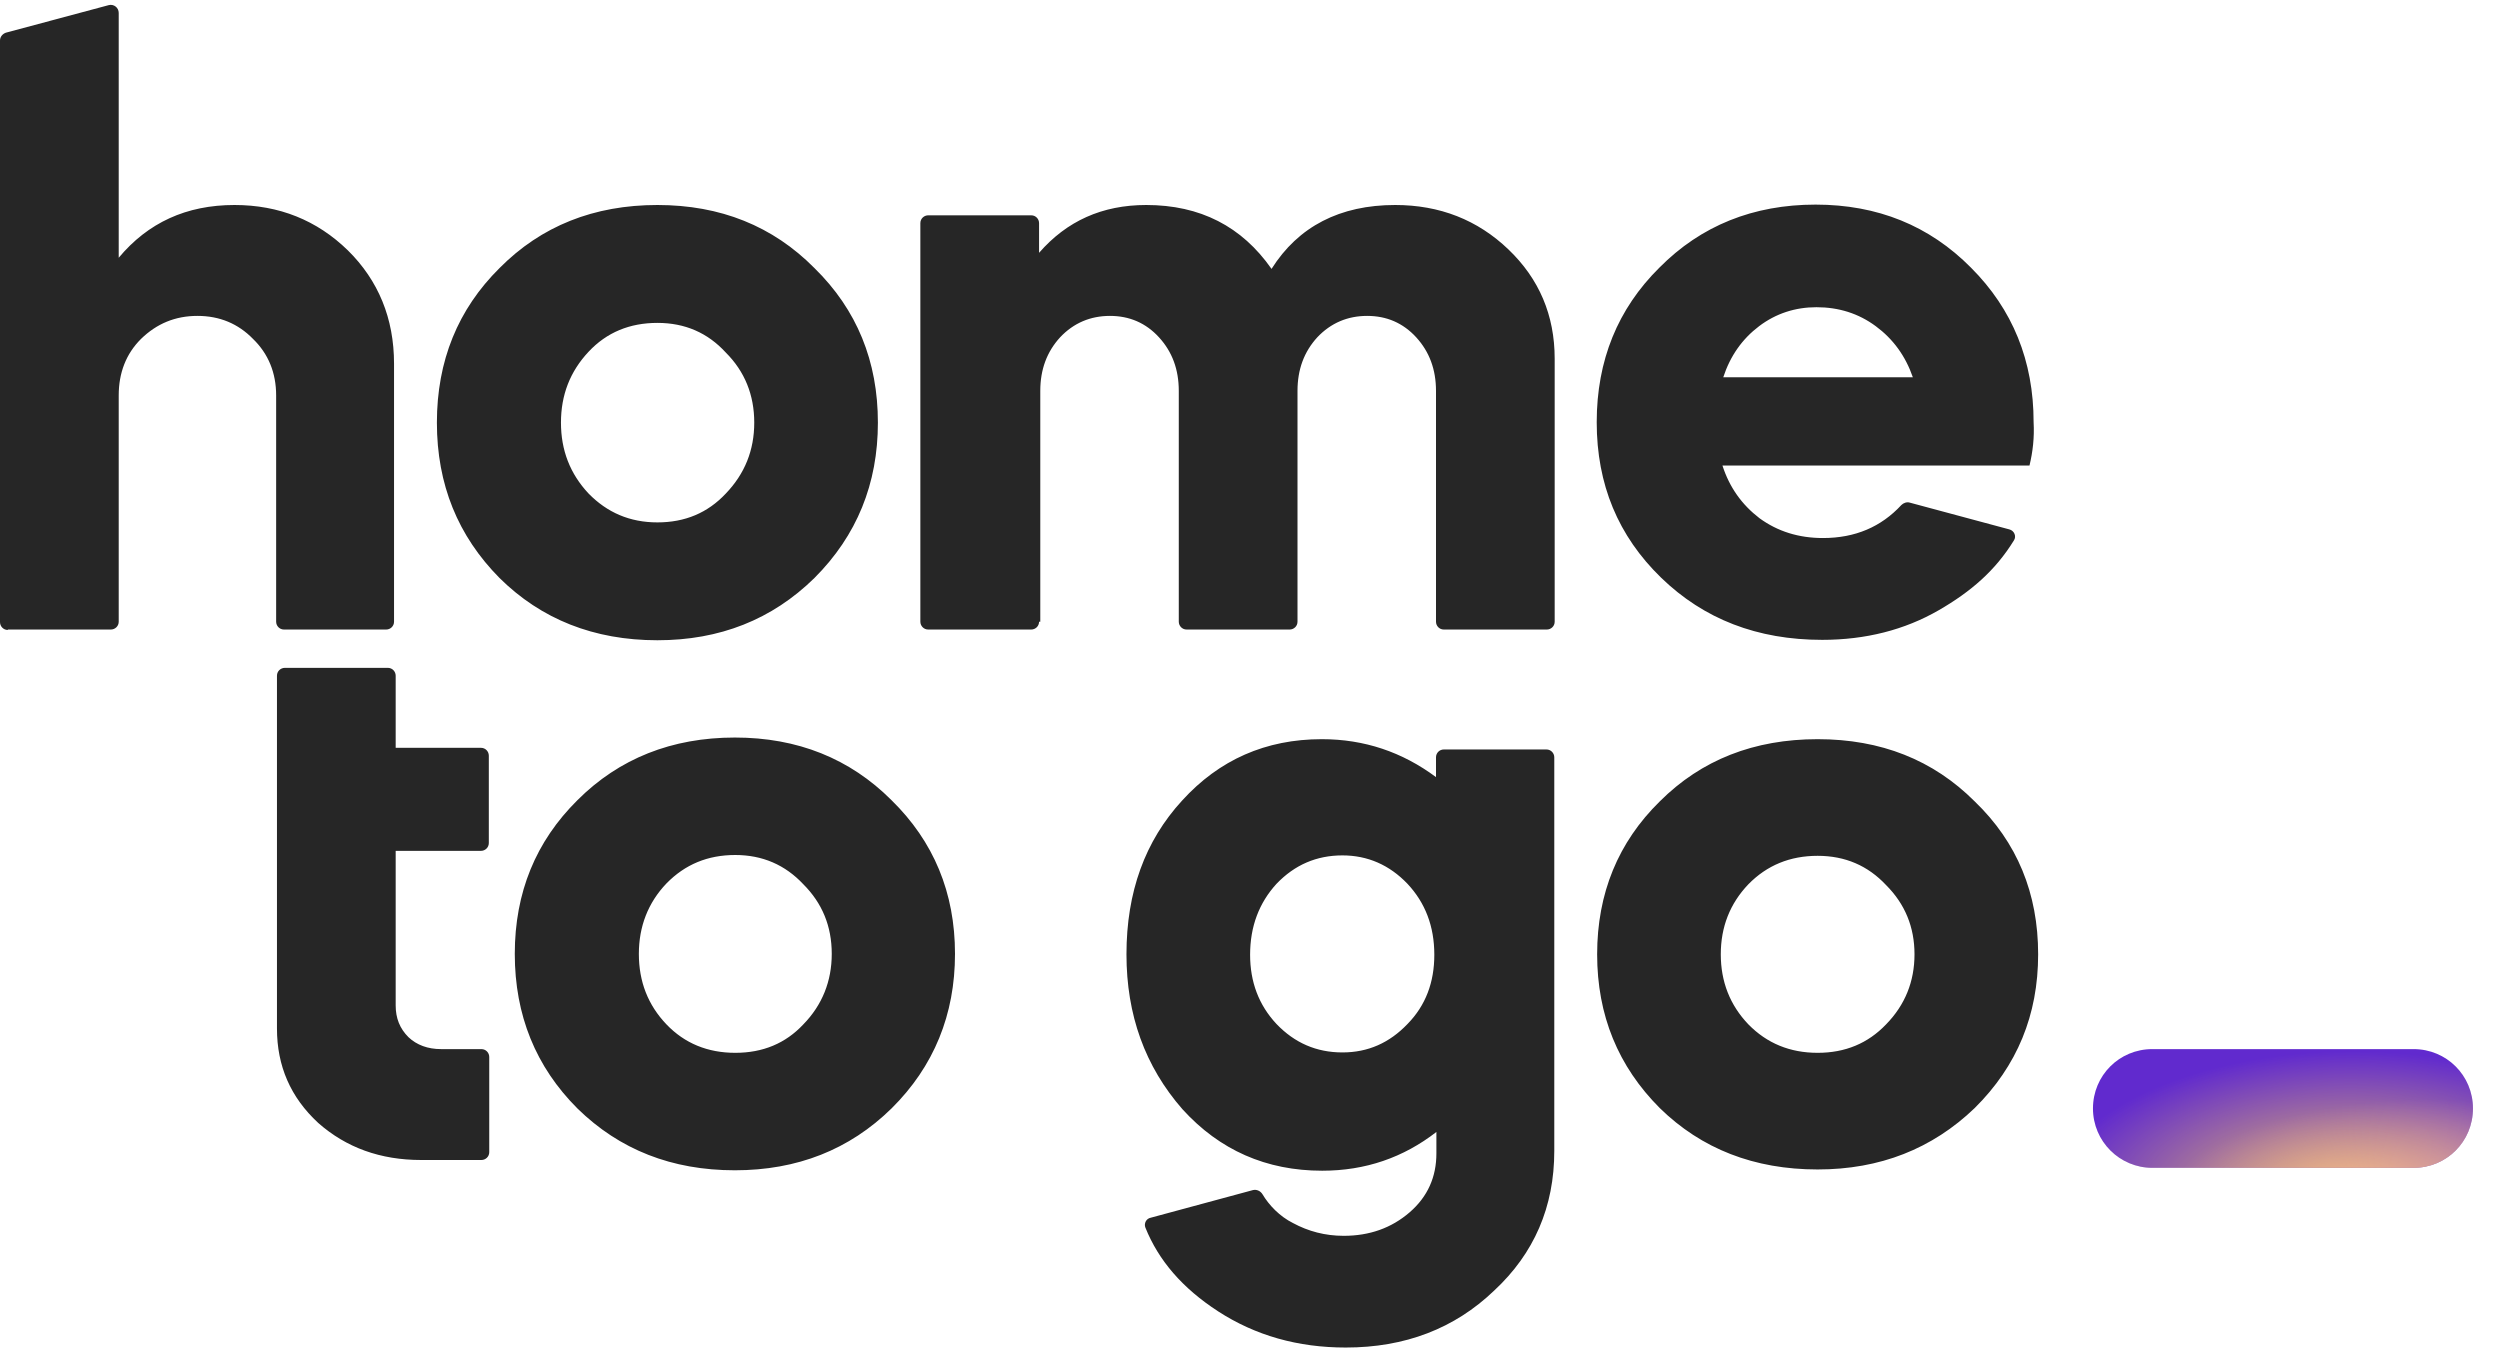 <svg width="70" height="38" viewBox="0 0 70 38" fill="none" xmlns="http://www.w3.org/2000/svg">
<path d="M58.603 31.037C58.603 30.114 59.341 29.375 60.264 29.375H67.581C68.504 29.375 69.243 30.114 69.243 31.037C69.243 31.96 68.504 32.699 67.581 32.699H60.264C59.353 32.699 58.603 31.96 58.603 31.037Z" fill="#612ACE"/>
<path d="M58.603 31.037C58.603 30.114 59.341 29.375 60.264 29.375H67.581C68.504 29.375 69.243 30.114 69.243 31.037C69.243 31.96 68.504 32.699 67.581 32.699H60.264C59.353 32.699 58.603 31.96 58.603 31.037Z" fill="url(#paint0_radial_140_174)" fill-opacity="0.9"/>
<path d="M58.603 31.037C58.603 30.114 59.341 29.375 60.264 29.375H67.581C68.504 29.375 69.243 30.114 69.243 31.037C69.243 31.96 68.504 32.699 67.581 32.699H60.264C59.353 32.699 58.603 31.96 58.603 31.037Z" fill="url(#paint1_radial_140_174)" fill-opacity="0.56"/>
<path d="M0.219 17.639C0.092 17.639 0 17.535 0 17.419V1.135C0 1.032 0.069 0.951 0.162 0.916L3.047 0.143C3.185 0.108 3.324 0.212 3.324 0.362V7.217C4.143 6.236 5.216 5.74 6.567 5.74C7.813 5.74 8.875 6.167 9.74 7.01C10.594 7.852 11.033 8.914 11.033 10.183V17.408C11.033 17.535 10.929 17.627 10.814 17.627H7.951C7.825 17.627 7.732 17.523 7.732 17.408V11.072C7.732 10.437 7.513 9.906 7.086 9.491C6.67 9.064 6.151 8.845 5.528 8.845C4.905 8.845 4.385 9.064 3.947 9.491C3.531 9.906 3.324 10.437 3.324 11.072V17.408C3.324 17.535 3.22 17.627 3.104 17.627H0.219V17.639ZM13.987 16.184C12.822 15.007 12.233 13.565 12.233 11.834C12.233 10.102 12.822 8.66 13.987 7.506C15.153 6.329 16.63 5.74 18.407 5.74C20.173 5.74 21.639 6.329 22.804 7.506C23.993 8.671 24.581 10.114 24.581 11.834C24.581 13.542 23.993 14.996 22.804 16.184C21.616 17.35 20.15 17.927 18.407 17.927C16.63 17.927 15.153 17.338 13.987 16.184ZM18.407 14.627C19.18 14.627 19.815 14.361 20.323 13.819C20.854 13.265 21.119 12.607 21.119 11.834C21.119 11.06 20.854 10.403 20.323 9.872C19.815 9.318 19.18 9.041 18.407 9.041C17.634 9.041 16.988 9.306 16.48 9.849C15.961 10.403 15.707 11.06 15.707 11.834C15.707 12.607 15.961 13.265 16.48 13.819C16.999 14.35 17.634 14.627 18.407 14.627ZM29.094 17.408C29.094 17.535 28.99 17.627 28.875 17.627H25.989C25.863 17.627 25.77 17.523 25.77 17.408V6.248C25.77 6.121 25.874 6.029 25.989 6.029H28.875C29.002 6.029 29.094 6.133 29.094 6.248V7.079C29.867 6.19 30.86 5.74 32.094 5.74C33.606 5.74 34.772 6.34 35.603 7.529C36.353 6.34 37.519 5.74 39.065 5.74C40.311 5.74 41.373 6.156 42.239 6.987C43.093 7.806 43.531 8.822 43.531 10.045V17.408C43.531 17.535 43.427 17.627 43.312 17.627H40.427C40.3 17.627 40.208 17.523 40.208 17.408V10.945C40.208 10.345 40.023 9.849 39.654 9.445C39.284 9.041 38.823 8.845 38.28 8.845C37.738 8.845 37.265 9.041 36.884 9.445C36.514 9.849 36.33 10.345 36.33 10.945V17.408C36.33 17.535 36.226 17.627 36.111 17.627H33.225C33.099 17.627 33.006 17.523 33.006 17.408V10.945C33.006 10.345 32.822 9.849 32.452 9.445C32.083 9.041 31.621 8.845 31.079 8.845C30.537 8.845 30.063 9.041 29.683 9.445C29.313 9.849 29.128 10.345 29.128 10.945V17.408H29.094ZM56.826 13.034H48.228C48.425 13.646 48.771 14.13 49.267 14.511C49.775 14.88 50.363 15.065 51.044 15.065C51.944 15.065 52.671 14.753 53.237 14.142C53.295 14.084 53.387 14.049 53.468 14.072L56.261 14.823C56.399 14.857 56.468 15.019 56.388 15.134C55.868 15.977 55.187 16.565 54.287 17.085C53.329 17.639 52.233 17.916 51.021 17.916C49.209 17.916 47.709 17.338 46.509 16.173C45.309 15.007 44.708 13.565 44.708 11.822C44.708 10.091 45.297 8.648 46.463 7.494C47.628 6.317 49.094 5.729 50.837 5.729C52.568 5.729 54.022 6.317 55.187 7.494C56.353 8.66 56.941 10.102 56.941 11.822C56.965 12.249 56.918 12.653 56.826 13.034ZM48.251 10.564H53.56C53.352 9.964 53.006 9.491 52.521 9.133C52.037 8.775 51.483 8.602 50.86 8.602C50.271 8.602 49.729 8.775 49.255 9.133C48.782 9.491 48.448 9.964 48.251 10.564ZM7.755 18.92C7.755 18.793 7.859 18.7 7.975 18.7H10.86C10.987 18.7 11.079 18.804 11.079 18.92V20.939H13.468C13.595 20.939 13.687 21.043 13.687 21.159V23.605C13.687 23.732 13.583 23.824 13.468 23.824H11.079V28.152C11.079 28.51 11.194 28.798 11.437 29.041C11.668 29.26 11.979 29.375 12.348 29.375H13.479C13.606 29.375 13.699 29.479 13.699 29.595V32.261C13.699 32.388 13.595 32.48 13.479 32.48H11.794C10.652 32.48 9.694 32.134 8.909 31.441C8.136 30.726 7.755 29.849 7.755 28.798V18.92ZM16.168 31.037C15.003 29.872 14.414 28.429 14.414 26.709C14.414 24.99 15.003 23.559 16.168 22.405C17.334 21.239 18.811 20.651 20.577 20.651C22.331 20.651 23.797 21.239 24.962 22.405C26.14 23.559 26.74 24.99 26.74 26.709C26.74 28.406 26.151 29.86 24.962 31.037C23.785 32.191 22.32 32.768 20.577 32.768C18.811 32.768 17.346 32.191 16.168 31.037ZM20.588 29.479C21.362 29.479 21.996 29.214 22.493 28.683C23.024 28.14 23.289 27.471 23.289 26.709C23.289 25.936 23.024 25.29 22.493 24.759C21.985 24.217 21.35 23.94 20.588 23.94C19.815 23.94 19.18 24.205 18.661 24.736C18.142 25.279 17.888 25.948 17.888 26.709C17.888 27.483 18.142 28.14 18.661 28.683C19.169 29.214 19.815 29.479 20.588 29.479ZM31.541 26.721C31.541 24.978 32.06 23.547 33.099 22.416C34.137 21.274 35.441 20.697 37.011 20.697C38.2 20.697 39.261 21.055 40.208 21.759V21.205C40.208 21.078 40.311 20.985 40.427 20.985H43.3C43.427 20.985 43.52 21.089 43.52 21.205V32.226C43.52 33.795 42.954 35.099 41.835 36.138C40.727 37.2 39.342 37.731 37.68 37.731C36.341 37.731 35.153 37.396 34.103 36.715C33.11 36.069 32.441 35.296 32.071 34.373C32.025 34.257 32.094 34.119 32.221 34.096L35.084 33.322C35.187 33.299 35.291 33.345 35.349 33.438C35.534 33.749 35.834 34.061 36.203 34.245C36.63 34.476 37.103 34.603 37.623 34.603C38.349 34.603 38.961 34.384 39.469 33.946C39.977 33.507 40.219 32.953 40.219 32.295V31.695C39.296 32.411 38.234 32.78 37.022 32.78C35.453 32.78 34.149 32.203 33.11 31.06C32.06 29.86 31.541 28.418 31.541 26.721ZM37.588 23.951C36.861 23.951 36.249 24.217 35.741 24.748C35.257 25.279 35.003 25.936 35.003 26.733C35.003 27.494 35.245 28.14 35.741 28.671C36.249 29.202 36.861 29.468 37.588 29.468C38.303 29.468 38.904 29.202 39.411 28.671C39.919 28.152 40.161 27.506 40.161 26.733C40.161 25.936 39.907 25.279 39.411 24.748C38.904 24.217 38.292 23.951 37.588 23.951ZM46.474 31.026C45.309 29.86 44.72 28.429 44.72 26.721C44.72 25.013 45.309 23.582 46.474 22.439C47.64 21.274 49.117 20.697 50.894 20.697C52.66 20.697 54.126 21.274 55.291 22.439C56.48 23.582 57.068 25.013 57.068 26.721C57.068 28.418 56.48 29.849 55.291 31.026C54.102 32.168 52.637 32.745 50.894 32.745C49.117 32.745 47.64 32.168 46.474 31.026ZM50.894 29.479C51.667 29.479 52.302 29.214 52.81 28.683C53.341 28.14 53.606 27.483 53.606 26.721C53.606 25.959 53.341 25.313 52.81 24.782C52.302 24.24 51.667 23.963 50.894 23.963C50.121 23.963 49.475 24.228 48.955 24.759C48.436 25.302 48.182 25.959 48.182 26.721C48.182 27.483 48.436 28.14 48.955 28.683C49.475 29.214 50.121 29.479 50.894 29.479Z" fill="#262626"/>
<defs>
<radialGradient id="paint0_radial_140_174" cx="0" cy="0" r="1" gradientUnits="userSpaceOnUse" gradientTransform="translate(65.573 33.442) rotate(-91.375) scale(4.056 8.311)">
<stop stop-color="#FFD458"/>
<stop offset="0.986" stop-color="#FFD458" stop-opacity="0"/>
</radialGradient>
<radialGradient id="paint1_radial_140_174" cx="0" cy="0" r="1" gradientUnits="userSpaceOnUse" gradientTransform="translate(67.196 33.547) rotate(-93.24) scale(2.735 6.654)">
<stop stop-color="#FFB4AE"/>
<stop offset="1" stop-color="#FFB4AE" stop-opacity="0"/>
</radialGradient>
</defs>
</svg>

